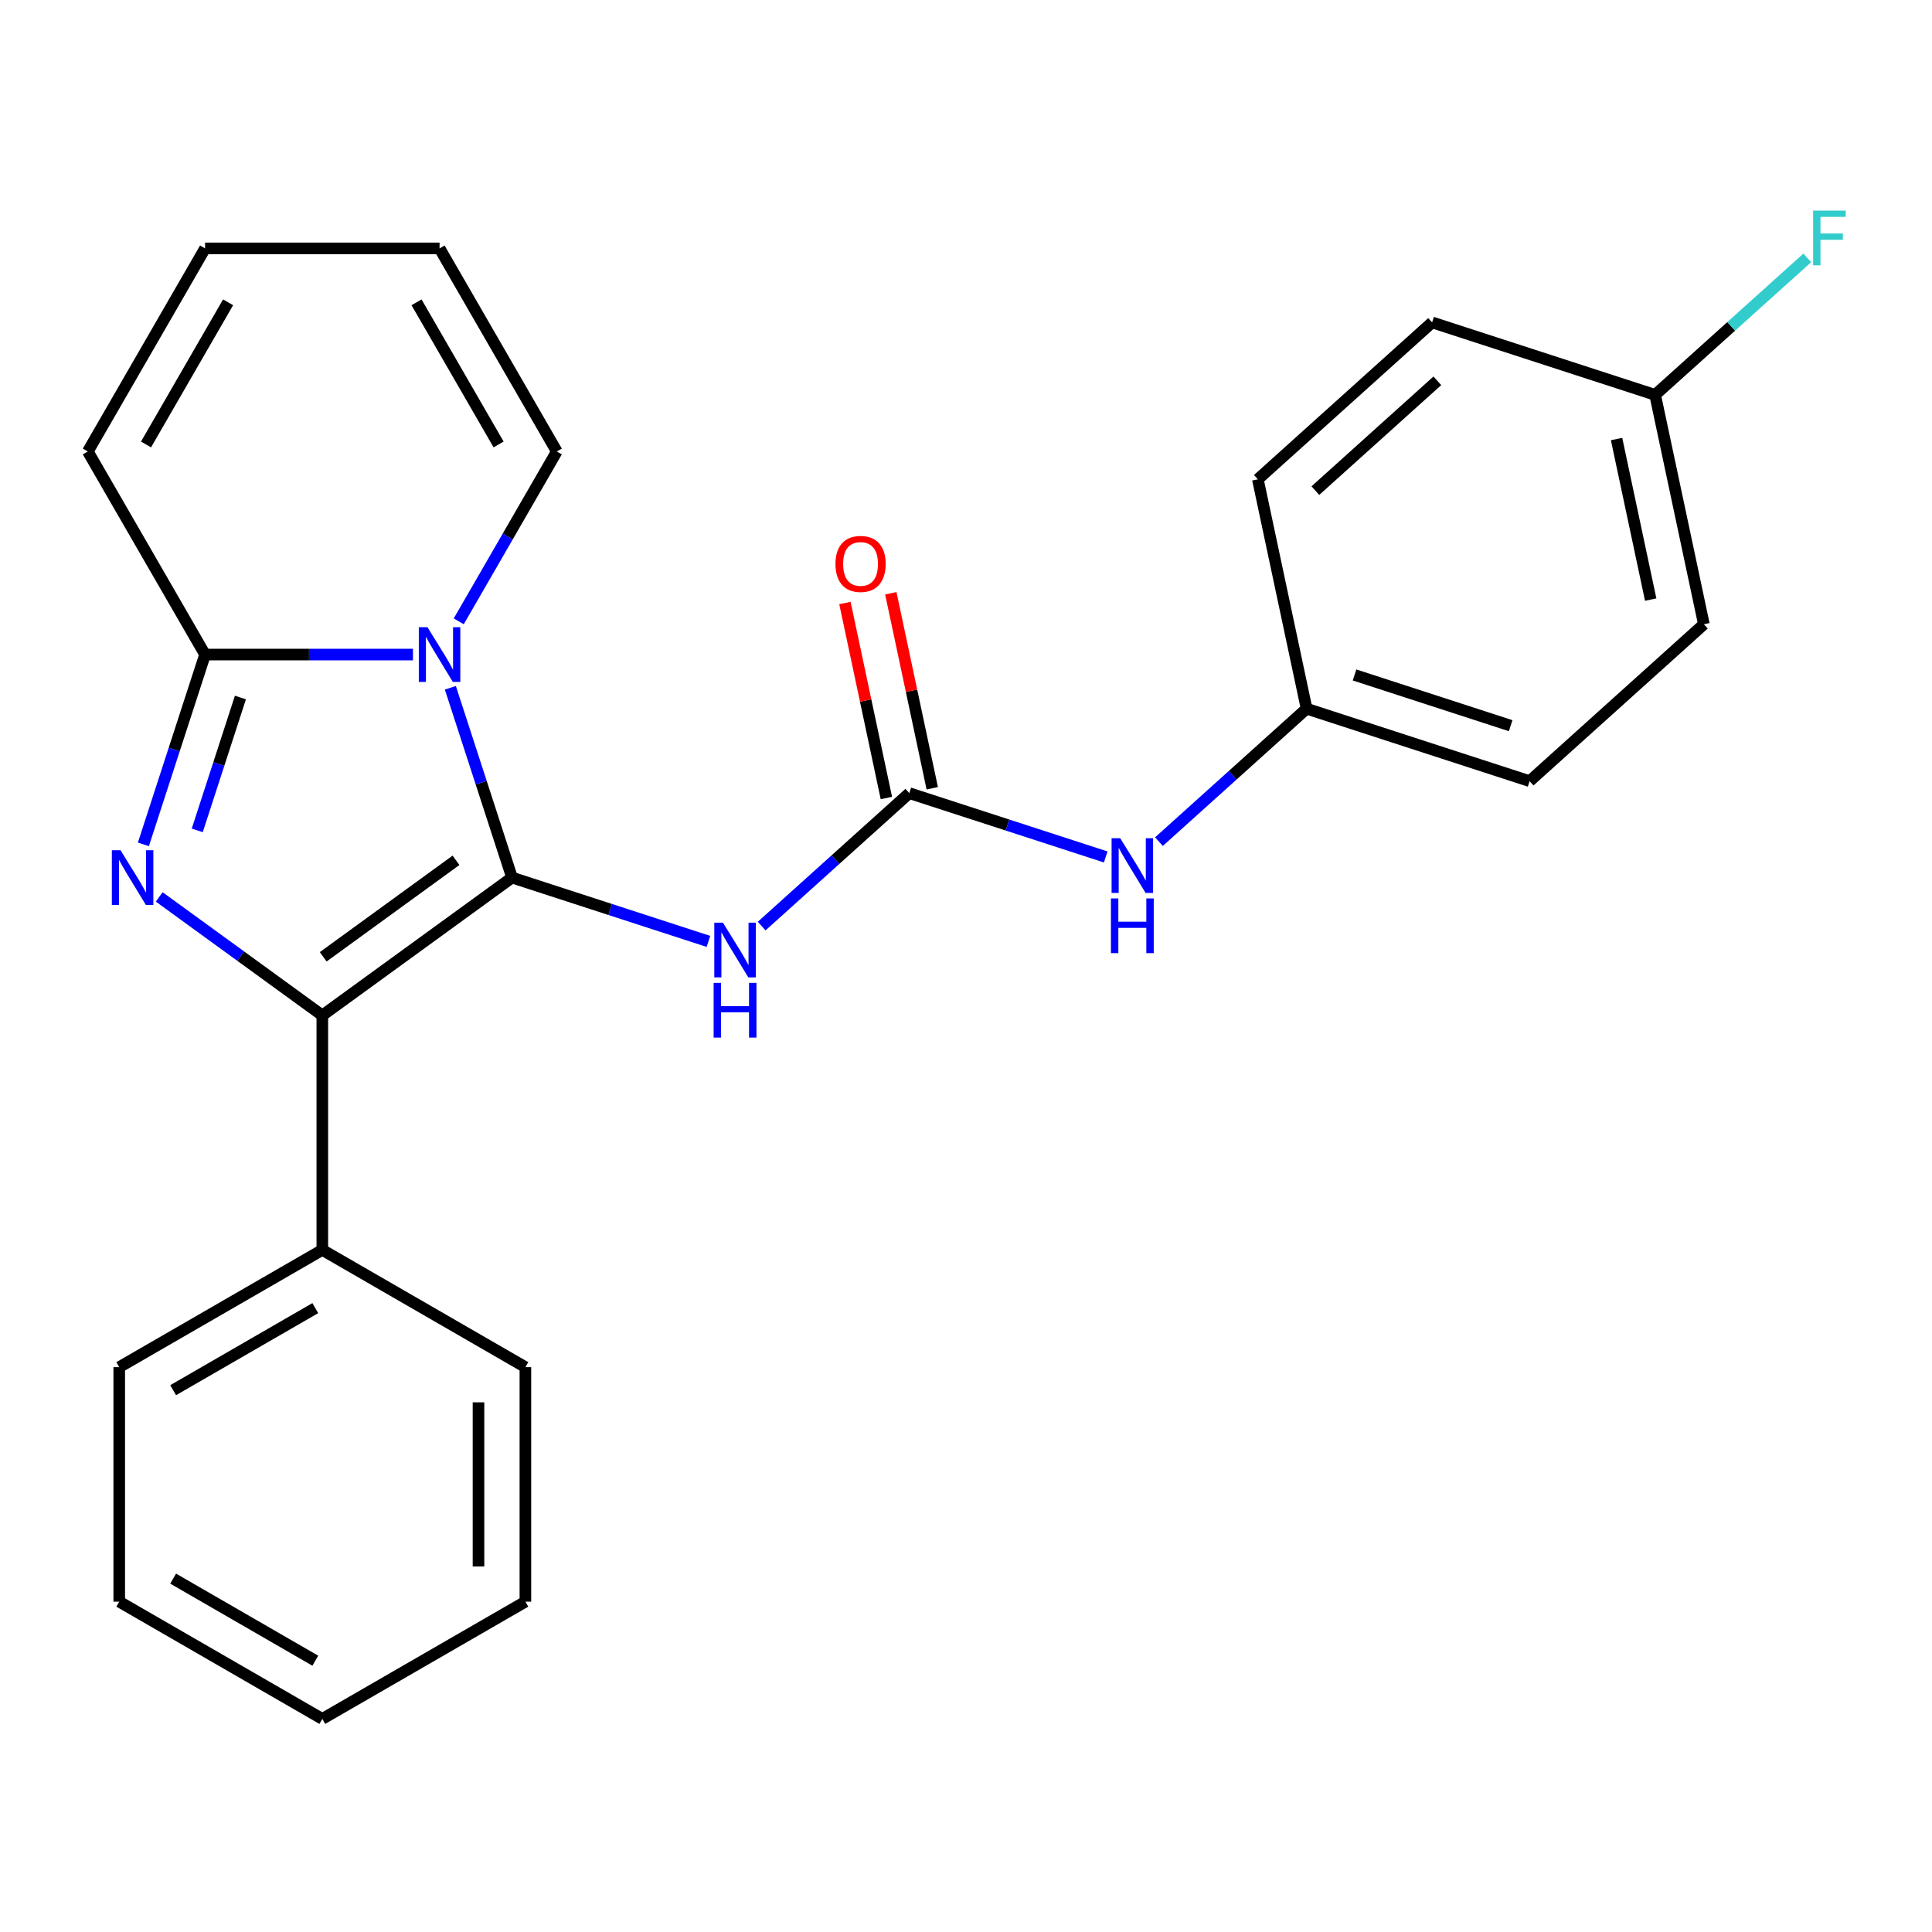 <?xml version='1.0' encoding='iso-8859-1'?>
<svg version='1.1' baseProfile='full'
              xmlns='http://www.w3.org/2000/svg'
                      xmlns:rdkit='http://www.rdkit.org/xml'
                      xmlns:xlink='http://www.w3.org/1999/xlink'
                  xml:space='preserve'
width='1000px' height='1000px' viewBox='0 0 1000 1000'>
<!-- END OF HEADER -->
<rect style='opacity:1.0;fill:#FFFFFF;stroke:none' width='1000' height='1000' x='0' y='0'> </rect>
<path class='bond-0' d='M 265.025,454.234 L 249.064,405.114' style='fill:none;fill-rule:evenodd;stroke:#000000;stroke-width:6px;stroke-linecap:butt;stroke-linejoin:miter;stroke-opacity:1' />
<path class='bond-0' d='M 249.064,405.114 L 233.104,355.994' style='fill:none;fill-rule:evenodd;stroke:#0000FF;stroke-width:6px;stroke-linecap:butt;stroke-linejoin:miter;stroke-opacity:1' />
<path class='bond-2' d='M 265.025,454.234 L 166.83,525.577' style='fill:none;fill-rule:evenodd;stroke:#000000;stroke-width:6px;stroke-linecap:butt;stroke-linejoin:miter;stroke-opacity:1' />
<path class='bond-2' d='M 236.027,445.297 L 167.291,495.237' style='fill:none;fill-rule:evenodd;stroke:#000000;stroke-width:6px;stroke-linecap:butt;stroke-linejoin:miter;stroke-opacity:1' />
<path class='bond-4' d='M 265.025,454.234 L 315.855,470.75' style='fill:none;fill-rule:evenodd;stroke:#000000;stroke-width:6px;stroke-linecap:butt;stroke-linejoin:miter;stroke-opacity:1' />
<path class='bond-4' d='M 315.855,470.75 L 366.685,487.266' style='fill:none;fill-rule:evenodd;stroke:#0000FF;stroke-width:6px;stroke-linecap:butt;stroke-linejoin:miter;stroke-opacity:1' />
<path class='bond-3' d='M 213.743,338.8 L 159.943,338.8' style='fill:none;fill-rule:evenodd;stroke:#0000FF;stroke-width:6px;stroke-linecap:butt;stroke-linejoin:miter;stroke-opacity:1' />
<path class='bond-3' d='M 159.943,338.8 L 106.142,338.8' style='fill:none;fill-rule:evenodd;stroke:#000000;stroke-width:6px;stroke-linecap:butt;stroke-linejoin:miter;stroke-opacity:1' />
<path class='bond-6' d='M 237.445,321.605 L 262.825,277.645' style='fill:none;fill-rule:evenodd;stroke:#0000FF;stroke-width:6px;stroke-linecap:butt;stroke-linejoin:miter;stroke-opacity:1' />
<path class='bond-6' d='M 262.825,277.645 L 288.205,233.686' style='fill:none;fill-rule:evenodd;stroke:#000000;stroke-width:6px;stroke-linecap:butt;stroke-linejoin:miter;stroke-opacity:1' />
<path class='bond-1' d='M 82.41,464.242 L 124.62,494.91' style='fill:none;fill-rule:evenodd;stroke:#0000FF;stroke-width:6px;stroke-linecap:butt;stroke-linejoin:miter;stroke-opacity:1' />
<path class='bond-1' d='M 124.62,494.91 L 166.83,525.577' style='fill:none;fill-rule:evenodd;stroke:#000000;stroke-width:6px;stroke-linecap:butt;stroke-linejoin:miter;stroke-opacity:1' />
<path class='bond-25' d='M 74.222,437.04 L 90.182,387.92' style='fill:none;fill-rule:evenodd;stroke:#0000FF;stroke-width:6px;stroke-linecap:butt;stroke-linejoin:miter;stroke-opacity:1' />
<path class='bond-25' d='M 90.182,387.92 L 106.142,338.8' style='fill:none;fill-rule:evenodd;stroke:#000000;stroke-width:6px;stroke-linecap:butt;stroke-linejoin:miter;stroke-opacity:1' />
<path class='bond-25' d='M 102.097,429.805 L 113.269,395.421' style='fill:none;fill-rule:evenodd;stroke:#0000FF;stroke-width:6px;stroke-linecap:butt;stroke-linejoin:miter;stroke-opacity:1' />
<path class='bond-25' d='M 113.269,395.421 L 124.441,361.037' style='fill:none;fill-rule:evenodd;stroke:#000000;stroke-width:6px;stroke-linecap:butt;stroke-linejoin:miter;stroke-opacity:1' />
<path class='bond-9' d='M 166.83,525.577 L 166.83,646.952' style='fill:none;fill-rule:evenodd;stroke:#000000;stroke-width:6px;stroke-linecap:butt;stroke-linejoin:miter;stroke-opacity:1' />
<path class='bond-8' d='M 106.142,338.8 L 45.455,233.686' style='fill:none;fill-rule:evenodd;stroke:#000000;stroke-width:6px;stroke-linecap:butt;stroke-linejoin:miter;stroke-opacity:1' />
<path class='bond-5' d='M 394.234,479.339 L 432.446,444.932' style='fill:none;fill-rule:evenodd;stroke:#0000FF;stroke-width:6px;stroke-linecap:butt;stroke-linejoin:miter;stroke-opacity:1' />
<path class='bond-5' d='M 432.446,444.932 L 470.659,410.526' style='fill:none;fill-rule:evenodd;stroke:#000000;stroke-width:6px;stroke-linecap:butt;stroke-linejoin:miter;stroke-opacity:1' />
<path class='bond-7' d='M 470.659,410.526 L 521.489,427.041' style='fill:none;fill-rule:evenodd;stroke:#000000;stroke-width:6px;stroke-linecap:butt;stroke-linejoin:miter;stroke-opacity:1' />
<path class='bond-7' d='M 521.489,427.041 L 572.319,443.557' style='fill:none;fill-rule:evenodd;stroke:#0000FF;stroke-width:6px;stroke-linecap:butt;stroke-linejoin:miter;stroke-opacity:1' />
<path class='bond-10' d='M 482.531,408.002 L 471.805,357.538' style='fill:none;fill-rule:evenodd;stroke:#000000;stroke-width:6px;stroke-linecap:butt;stroke-linejoin:miter;stroke-opacity:1' />
<path class='bond-10' d='M 471.805,357.538 L 461.078,307.073' style='fill:none;fill-rule:evenodd;stroke:#FF0000;stroke-width:6px;stroke-linecap:butt;stroke-linejoin:miter;stroke-opacity:1' />
<path class='bond-10' d='M 458.787,413.049 L 448.06,362.585' style='fill:none;fill-rule:evenodd;stroke:#000000;stroke-width:6px;stroke-linecap:butt;stroke-linejoin:miter;stroke-opacity:1' />
<path class='bond-10' d='M 448.06,362.585 L 437.334,312.12' style='fill:none;fill-rule:evenodd;stroke:#FF0000;stroke-width:6px;stroke-linecap:butt;stroke-linejoin:miter;stroke-opacity:1' />
<path class='bond-11' d='M 288.205,233.686 L 227.518,128.571' style='fill:none;fill-rule:evenodd;stroke:#000000;stroke-width:6px;stroke-linecap:butt;stroke-linejoin:miter;stroke-opacity:1' />
<path class='bond-11' d='M 258.079,230.056 L 215.598,156.476' style='fill:none;fill-rule:evenodd;stroke:#000000;stroke-width:6px;stroke-linecap:butt;stroke-linejoin:miter;stroke-opacity:1' />
<path class='bond-13' d='M 599.868,435.63 L 638.081,401.223' style='fill:none;fill-rule:evenodd;stroke:#0000FF;stroke-width:6px;stroke-linecap:butt;stroke-linejoin:miter;stroke-opacity:1' />
<path class='bond-13' d='M 638.081,401.223 L 676.293,366.817' style='fill:none;fill-rule:evenodd;stroke:#000000;stroke-width:6px;stroke-linecap:butt;stroke-linejoin:miter;stroke-opacity:1' />
<path class='bond-26' d='M 45.455,233.686 L 106.142,128.571' style='fill:none;fill-rule:evenodd;stroke:#000000;stroke-width:6px;stroke-linecap:butt;stroke-linejoin:miter;stroke-opacity:1' />
<path class='bond-26' d='M 75.581,230.056 L 118.062,156.476' style='fill:none;fill-rule:evenodd;stroke:#000000;stroke-width:6px;stroke-linecap:butt;stroke-linejoin:miter;stroke-opacity:1' />
<path class='bond-20' d='M 166.83,646.952 L 61.716,707.64' style='fill:none;fill-rule:evenodd;stroke:#000000;stroke-width:6px;stroke-linecap:butt;stroke-linejoin:miter;stroke-opacity:1' />
<path class='bond-20' d='M 163.2,677.078 L 89.62,719.56' style='fill:none;fill-rule:evenodd;stroke:#000000;stroke-width:6px;stroke-linecap:butt;stroke-linejoin:miter;stroke-opacity:1' />
<path class='bond-21' d='M 166.83,646.952 L 271.944,707.64' style='fill:none;fill-rule:evenodd;stroke:#000000;stroke-width:6px;stroke-linecap:butt;stroke-linejoin:miter;stroke-opacity:1' />
<path class='bond-12' d='M 227.518,128.571 L 106.142,128.571' style='fill:none;fill-rule:evenodd;stroke:#000000;stroke-width:6px;stroke-linecap:butt;stroke-linejoin:miter;stroke-opacity:1' />
<path class='bond-16' d='M 676.293,366.817 L 651.058,248.094' style='fill:none;fill-rule:evenodd;stroke:#000000;stroke-width:6px;stroke-linecap:butt;stroke-linejoin:miter;stroke-opacity:1' />
<path class='bond-17' d='M 676.293,366.817 L 791.728,404.324' style='fill:none;fill-rule:evenodd;stroke:#000000;stroke-width:6px;stroke-linecap:butt;stroke-linejoin:miter;stroke-opacity:1' />
<path class='bond-17' d='M 701.11,349.356 L 781.914,375.611' style='fill:none;fill-rule:evenodd;stroke:#000000;stroke-width:6px;stroke-linecap:butt;stroke-linejoin:miter;stroke-opacity:1' />
<path class='bond-14' d='M 856.692,204.385 L 881.927,323.108' style='fill:none;fill-rule:evenodd;stroke:#000000;stroke-width:6px;stroke-linecap:butt;stroke-linejoin:miter;stroke-opacity:1' />
<path class='bond-14' d='M 836.733,227.24 L 854.397,310.346' style='fill:none;fill-rule:evenodd;stroke:#000000;stroke-width:6px;stroke-linecap:butt;stroke-linejoin:miter;stroke-opacity:1' />
<path class='bond-15' d='M 856.692,204.385 L 896.065,168.934' style='fill:none;fill-rule:evenodd;stroke:#000000;stroke-width:6px;stroke-linecap:butt;stroke-linejoin:miter;stroke-opacity:1' />
<path class='bond-15' d='M 896.065,168.934 L 935.437,133.482' style='fill:none;fill-rule:evenodd;stroke:#33CCCC;stroke-width:6px;stroke-linecap:butt;stroke-linejoin:miter;stroke-opacity:1' />
<path class='bond-28' d='M 856.692,204.385 L 741.257,166.878' style='fill:none;fill-rule:evenodd;stroke:#000000;stroke-width:6px;stroke-linecap:butt;stroke-linejoin:miter;stroke-opacity:1' />
<path class='bond-18' d='M 651.058,248.094 L 741.257,166.878' style='fill:none;fill-rule:evenodd;stroke:#000000;stroke-width:6px;stroke-linecap:butt;stroke-linejoin:miter;stroke-opacity:1' />
<path class='bond-18' d='M 680.831,253.951 L 743.97,197.1' style='fill:none;fill-rule:evenodd;stroke:#000000;stroke-width:6px;stroke-linecap:butt;stroke-linejoin:miter;stroke-opacity:1' />
<path class='bond-19' d='M 791.728,404.324 L 881.927,323.108' style='fill:none;fill-rule:evenodd;stroke:#000000;stroke-width:6px;stroke-linecap:butt;stroke-linejoin:miter;stroke-opacity:1' />
<path class='bond-23' d='M 61.716,707.64 L 61.716,829.015' style='fill:none;fill-rule:evenodd;stroke:#000000;stroke-width:6px;stroke-linecap:butt;stroke-linejoin:miter;stroke-opacity:1' />
<path class='bond-22' d='M 271.944,707.64 L 271.944,829.015' style='fill:none;fill-rule:evenodd;stroke:#000000;stroke-width:6px;stroke-linecap:butt;stroke-linejoin:miter;stroke-opacity:1' />
<path class='bond-22' d='M 247.669,725.846 L 247.669,810.809' style='fill:none;fill-rule:evenodd;stroke:#000000;stroke-width:6px;stroke-linecap:butt;stroke-linejoin:miter;stroke-opacity:1' />
<path class='bond-24' d='M 271.944,829.015 L 166.83,889.703' style='fill:none;fill-rule:evenodd;stroke:#000000;stroke-width:6px;stroke-linecap:butt;stroke-linejoin:miter;stroke-opacity:1' />
<path class='bond-27' d='M 61.716,829.015 L 166.83,889.703' style='fill:none;fill-rule:evenodd;stroke:#000000;stroke-width:6px;stroke-linecap:butt;stroke-linejoin:miter;stroke-opacity:1' />
<path class='bond-27' d='M 89.62,817.096 L 163.2,859.577' style='fill:none;fill-rule:evenodd;stroke:#000000;stroke-width:6px;stroke-linecap:butt;stroke-linejoin:miter;stroke-opacity:1' />
<path  class='atom-1' d='M 221.258 324.64
L 230.538 339.64
Q 231.458 341.12, 232.938 343.8
Q 234.418 346.48, 234.498 346.64
L 234.498 324.64
L 238.258 324.64
L 238.258 352.96
L 234.378 352.96
L 224.418 336.56
Q 223.258 334.64, 222.018 332.44
Q 220.818 330.24, 220.458 329.56
L 220.458 352.96
L 216.778 352.96
L 216.778 324.64
L 221.258 324.64
' fill='#0000FF'/>
<path  class='atom-2' d='M 62.375 440.074
L 71.655 455.074
Q 72.575 456.554, 74.055 459.234
Q 75.535 461.914, 75.615 462.074
L 75.615 440.074
L 79.375 440.074
L 79.375 468.394
L 75.495 468.394
L 65.535 451.994
Q 64.375 450.074, 63.135 447.874
Q 61.935 445.674, 61.575 444.994
L 61.575 468.394
L 57.895 468.394
L 57.895 440.074
L 62.375 440.074
' fill='#0000FF'/>
<path  class='atom-5' d='M 374.199 477.581
L 383.479 492.581
Q 384.399 494.061, 385.879 496.741
Q 387.359 499.421, 387.439 499.581
L 387.439 477.581
L 391.199 477.581
L 391.199 505.901
L 387.319 505.901
L 377.359 489.501
Q 376.199 487.581, 374.959 485.381
Q 373.759 483.181, 373.399 482.501
L 373.399 505.901
L 369.719 505.901
L 369.719 477.581
L 374.199 477.581
' fill='#0000FF'/>
<path  class='atom-5' d='M 369.379 508.733
L 373.219 508.733
L 373.219 520.773
L 387.699 520.773
L 387.699 508.733
L 391.539 508.733
L 391.539 537.053
L 387.699 537.053
L 387.699 523.973
L 373.219 523.973
L 373.219 537.053
L 369.379 537.053
L 369.379 508.733
' fill='#0000FF'/>
<path  class='atom-8' d='M 579.834 433.873
L 589.114 448.873
Q 590.034 450.353, 591.514 453.033
Q 592.994 455.713, 593.074 455.873
L 593.074 433.873
L 596.834 433.873
L 596.834 462.193
L 592.954 462.193
L 582.994 445.793
Q 581.834 443.873, 580.594 441.673
Q 579.394 439.473, 579.034 438.793
L 579.034 462.193
L 575.354 462.193
L 575.354 433.873
L 579.834 433.873
' fill='#0000FF'/>
<path  class='atom-8' d='M 575.014 465.025
L 578.854 465.025
L 578.854 477.065
L 593.334 477.065
L 593.334 465.025
L 597.174 465.025
L 597.174 493.345
L 593.334 493.345
L 593.334 480.265
L 578.854 480.265
L 578.854 493.345
L 575.014 493.345
L 575.014 465.025
' fill='#0000FF'/>
<path  class='atom-11' d='M 432.423 291.883
Q 432.423 285.083, 435.783 281.283
Q 439.143 277.483, 445.423 277.483
Q 451.703 277.483, 455.063 281.283
Q 458.423 285.083, 458.423 291.883
Q 458.423 298.763, 455.023 302.683
Q 451.623 306.563, 445.423 306.563
Q 439.183 306.563, 435.783 302.683
Q 432.423 298.803, 432.423 291.883
M 445.423 303.363
Q 449.743 303.363, 452.063 300.483
Q 454.423 297.563, 454.423 291.883
Q 454.423 286.323, 452.063 283.523
Q 449.743 280.683, 445.423 280.683
Q 441.103 280.683, 438.743 283.483
Q 436.423 286.283, 436.423 291.883
Q 436.423 297.603, 438.743 300.483
Q 441.103 303.363, 445.423 303.363
' fill='#FF0000'/>
<path  class='atom-16' d='M 938.471 109.009
L 955.311 109.009
L 955.311 112.249
L 942.271 112.249
L 942.271 120.849
L 953.871 120.849
L 953.871 124.129
L 942.271 124.129
L 942.271 137.329
L 938.471 137.329
L 938.471 109.009
' fill='#33CCCC'/>
</svg>
